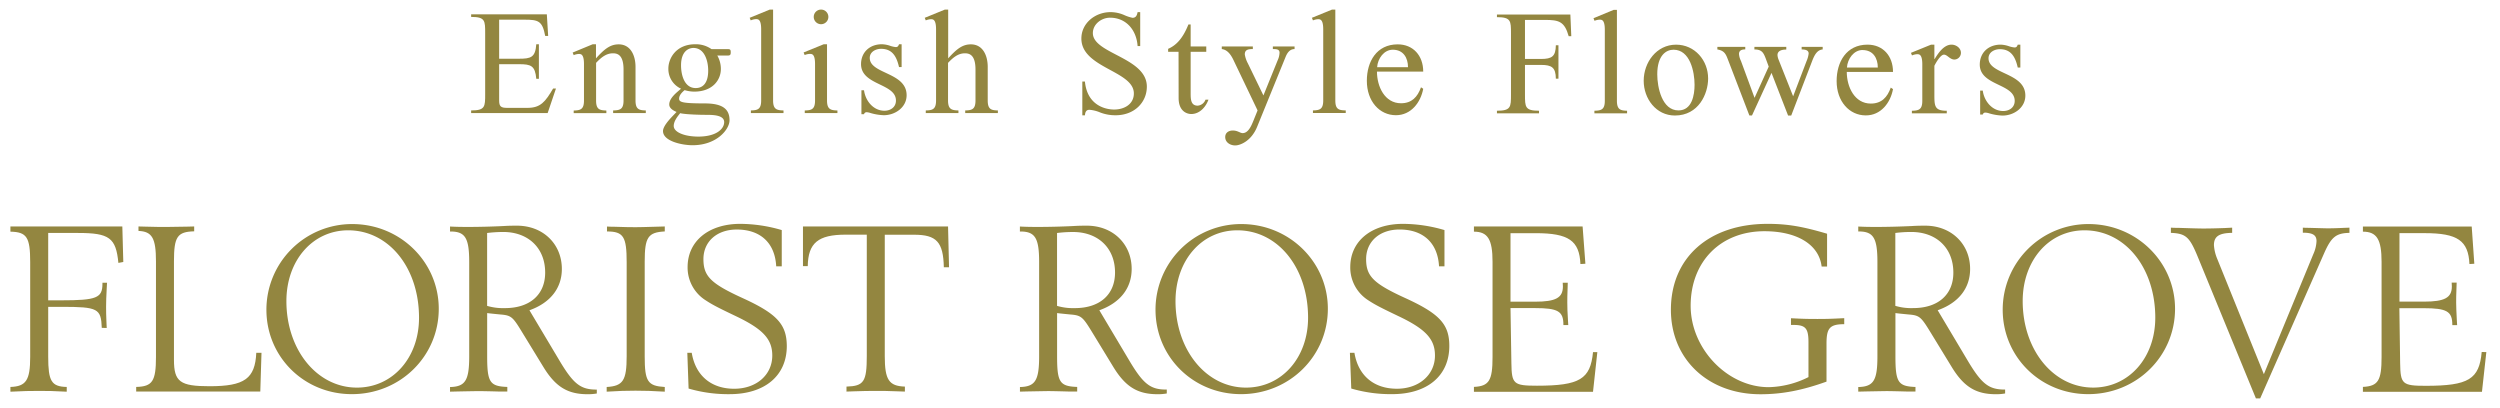 <svg viewBox="0 0 960.44 156.89" xmlns="http://www.w3.org/2000/svg"><g fill="#938640"><path d="m4 87v2c6.29.12 7.6 2.14 7.6 11.65v36.49c0 8.92-1.57 11.32-7.6 11.52v1.82c5.27-.26 7.22-.3 10.8-.3s5.5 0 10.84.3v-1.82c-5.88-.15-7.12-2.19-7.12-11.61v-19.17h5.16c13.94 0 15.15.65 15.42 8.07l1.9.05-.1-2.2c-.12-2.44-.14-4.43-.14-5.93 0-1.75.07-4.12.24-7.08 0-.48.08-1.22.12-2.17h-1.76v.38c0 5.46-2.24 6.38-15.77 6.38h-5.07v-25.88h11.48c12 0 14.57 1.86 15.48 11.5l1.89-.35-.37-13.65z"/><path d="m80.51 148.38c-11.35 0-13.68-1.71-13.68-10.15v-37.85c0-9.46 1.3-11.34 7.77-11.51v-1.87l-2.71.07c-3.63.07-6.29.12-8 .12s-4.4 0-8-.12l-2.69-.07v1.72c5.24.2 6.72 2.78 6.72 11.69v36.78c0 9.25-1.37 11.32-7.6 11.46v1.78h47.68l.46-14.89h-2c-.46 9.95-4.55 12.84-17.95 12.84z"/><path d="m135.35 86.08a32.89 32.89 0 0 0 -33 32.9c0 18.14 14.48 32.46 32.85 32.44 18.57 0 33.36-14.56 33.36-32.79 0-18.02-14.85-32.55-33.21-32.55zm1.77 62.83c-15.29 0-27.09-14.46-27.09-33.23 0-15.63 10.09-27.19 23.74-27.2 15.58 0 27.22 14.36 27.21 33.58.02 15.41-10.16 26.85-23.86 26.85z"/><path d="m214.78 138.27-11.38-19.07c8-2.86 12.45-8.48 12.45-15.87 0-9.61-7.25-16.63-17.23-16.63-1.3 0-3 0-5.18.14-4.36.22-9.59.34-13.26.34-2.47 0-4.22 0-7.29-.15v1.91h.18c5.65 0 7.19 2.49 7.19 11.73v36.27c0 9.22-1.5 11.61-7.37 11.75v1.78l2.75-.07c4.54-.09 7.28-.14 8.24-.14 1.26 0 4 .05 8.26.17h2.76v-1.78c-6.71-.24-7.74-1.78-7.74-11.77v-16.6c1.36.18 3.47.38 5 .53 4.16.34 4.78.83 8.17 6.4l8.52 13.92c4.62 7.48 9.23 10.32 16.9 10.32a19.65 19.65 0 0 0 3.53-.28v-1.5h-.13c-6.15 0-8.9-2.18-14.37-11.4zm-20.78-19.9a21.73 21.73 0 0 1 -6.86-.86v-28a51.61 51.61 0 0 1 6.19-.39c9.66 0 16.11 6.23 16.11 15.57.02 8.49-5.87 13.68-15.44 13.68z"/><path d="m244.25 87.28c-1.34 0-4.11 0-8.34-.17-.6 0-1.51 0-2.72-.08v1.89c6.34 0 7.56 2 7.56 11.81v36.13c0 9.3-1.37 11.45-7.68 11.81v1.8c5.12-.3 7.09-.38 11.06-.38s6 .08 11.26.38v-1.8c-6.57-.39-7.71-2.12-7.71-11.73v-36.45c0-9.34 1.26-11.24 7.71-11.58v-1.91l-2.79.08c-4.6.15-7.42.2-8.35.2z"/><path d="m285.24 114.49c-12.18-5.57-15-8.38-15-14.94 0-6.75 5.18-11.37 12.81-11.37 9.13 0 14.68 5.18 15.15 14.14h2.13v-13.93a57.11 57.11 0 0 0 -15.93-2.39c-12.15 0-20.24 6.63-20.24 16.62a14.87 14.87 0 0 0 6.86 12.7c2.58 1.69 4.41 2.67 11.6 6.1 10.51 5 14.07 8.87 14.07 15.16 0 7.43-6.09 12.76-14.63 12.77-8.87 0-14.88-5.09-16.31-13.81h-1.7l.49 13.73a54.18 54.18 0 0 0 15.73 2.16c13.53 0 22-7.08 22-18.51-.05-8.33-3.79-12.39-17.03-18.43z"/><path d="m308.48 87v15.25h1.84c.14-8.92 4-12.1 14.56-12.1h8.12v46.61c0 9.88-1.11 11.57-7.8 11.76v1.92l2.81-.1c3.1-.12 5.88-.16 8.35-.16 2.28 0 5.1 0 8.43.16l2.85.1v-1.92c-6.14-.19-7.73-2.62-7.73-11.69v-46.65h11.3c8.61 0 11.18 2.8 11.39 12.51h2l-.38-15.69z"/><path d="m433.7 138.27-11.36-19.07c8-2.86 12.42-8.49 12.42-15.88 0-9.6-7.24-16.62-17.21-16.62-1.3 0-3 0-5.18.14-4.38.22-9.59.34-13.28.34-2.47 0-4.2 0-7.27-.15v1.91h.18c5.66 0 7.21 2.49 7.21 11.73v36.26c0 9.23-1.5 11.62-7.37 11.76v1.77l2.73-.07c4.54-.08 7.28-.14 8.24-.14 1.25 0 4 .06 8.26.18h2.76v-1.78c-6.71-.24-7.72-1.78-7.72-11.78v-16.59c1.35.18 3.47.38 5 .53 4.15.33 4.79.83 8.19 6.37l8.51 13.95c4.62 7.48 9.23 10.32 16.92 10.32a19.13 19.13 0 0 0 3.52-.29v-1.5h-.25c-6.1 0-8.84-2.17-14.3-11.39zm-20.77-19.9a21.68 21.68 0 0 1 -6.84-.86v-28a49.1 49.1 0 0 1 6.16-.38c9.68 0 16.12 6.23 16.12 15.56 0 8.49-5.87 13.68-15.44 13.68z"/><path d="m476.92 86.08a32.87 32.87 0 0 0 -33 32.9c0 18.12 14.47 32.44 32.84 32.44 18.57 0 33.37-14.56 33.37-32.8.01-18.01-14.85-32.54-33.21-32.54zm1.75 62.83c-15.27 0-27.07-14.46-27.07-33.23 0-15.63 10.08-27.2 23.75-27.2 15.57 0 27.18 14.34 27.18 33.58 0 15.39-10.15 26.85-23.86 26.85z"/><path d="m539.83 114.49c-12.19-5.58-15-8.39-15-14.94 0-6.77 5.2-11.38 12.83-11.38 9.14 0 14.7 5.19 15.18 14.15h2.09v-13.93a57 57 0 0 0 -15.93-2.39c-12.18 0-20.26 6.63-20.26 16.61a14.91 14.91 0 0 0 6.85 12.71c2.59 1.69 4.41 2.67 11.59 6.1 10.55 5 14.1 8.87 14.1 15.16 0 7.42-6.12 12.76-14.63 12.76-8.88 0-14.87-5.08-16.31-13.8h-1.74l.52 13.72a53.82 53.82 0 0 0 15.72 2.16c13.54 0 21.95-7.09 21.95-18.5.01-8.33-3.73-12.39-16.96-18.43z"/><path d="m590.46 148.18c-9 0-9.71-.66-9.82-8.64l-.34-21.18h9.38c8.84 0 10.94 1.21 10.94 6.37v.15h1.87l-.12-2c-.19-2.76-.25-5-.25-6.65 0-1.07 0-3 .12-5.62 0-.45 0-1.14.06-2h-1.94c0 .68.07 1.13.07 1.44 0 4.37-2.77 5.85-10.68 5.85h-9.45v-26.32h9.7c12.62 0 16.78 2.87 17.16 11.86l1.91-.12-1.07-14.32h-41.75v2c5.33 0 7.15 3 7.15 11.56v36.64c0 9-1.33 11.16-7.15 11.44v1.87h45.75l1.66-15.24h-1.66c-1 10.4-5.11 12.91-21.54 12.91z"/><path d="m688.05 122.26v2.58h.77.28c4.53 0 5.67 1.32 5.67 6.6v13.43a35.67 35.67 0 0 1 -15.26 3.87c-15.84 0-30-14.74-30-31.27 0-17 11.53-28.64 28.32-28.64 12.62 0 21 5.15 22 13.57h2.09v-12.61c-9.42-2.79-15.24-3.79-22.85-3.79-22.56 0-37.15 13-37.15 33 0 19 14.28 32.46 34.39 32.46 8.32 0 16-1.48 25.39-4.85v-14.61c0-6 1.26-7.42 6.81-7.46v-2.31c-5 .26-6.9.31-10.23.31s-5.18-.02-10.23-.28z"/><path d="m755.78 138.27-11.37-19.08c8.05-2.86 12.46-8.48 12.46-15.87 0-9.61-7.27-16.62-17.22-16.62-1.31 0-3 0-5.18.14-4.39.21-9.6.34-13.29.34-2.48 0-4.2 0-7.28-.15v1.89h.17c5.66 0 7.19 2.51 7.19 11.74v36.27c0 9.23-1.47 11.62-7.36 11.76v1.77l2.75-.07c4.53-.08 7.27-.14 8.22-.14 1.28 0 4 .06 8.27.18h2.74v-1.77c-6.68-.24-7.7-1.78-7.7-11.78v-16.6c1.35.18 3.47.38 5 .53 4.14.33 4.77.83 8.18 6.37l8.53 13.95c4.6 7.48 9.22 10.32 16.88 10.32a19 19 0 0 0 3.55-.29v-1.5h-.13c-6.19 0-8.93-2.17-14.41-11.39zm-20.78-19.91a21.48 21.48 0 0 1 -6.86-.86v-28a47.41 47.41 0 0 1 6.15-.38c9.68 0 16.14 6.23 16.14 15.56.04 8.48-5.84 13.68-15.43 13.68z"/><path d="m802.39 86.08a32.89 32.89 0 0 0 -33 32.89c0 18.13 14.49 32.45 32.83 32.45 18.6 0 33.38-14.56 33.38-32.8-.01-18.01-14.84-32.54-33.21-32.54zm1.74 62.82c-15.26 0-27.06-14.46-27.06-33.23 0-15.63 10.08-27.19 23.75-27.19 15.56 0 27.19 14.33 27.19 33.57-.01 15.4-10.15 26.85-23.88 26.85z"/><path d="m894.18 87.72c-.81 0-3.24-.08-7.27-.19-.49 0-1.22 0-2.22-.07v1.94c3.82 0 5.26.91 5.26 3.24a13.44 13.44 0 0 1 -1.23 5l-19 46.11-17.91-44.3a16.61 16.61 0 0 1 -1.27-5.26c0-3.36 1.95-4.67 7-4.73v-2l-2.93.15c-3 .11-5.69.18-8.14.18-1.87 0-5.06-.1-9.54-.25-.66 0-1.62 0-2.93-.08v2c5.72.25 7.16 1.54 10.24 9l22.42 54.59h1.65l24.59-55.82c2.74-6.18 4.55-7.66 9.7-7.77v-2l-2.23.08c-2.51.13-4.57.18-6.19.18z"/><path d="m953.41 135.22c-.93 10.45-5 13-21.49 13-9 0-9.72-.66-9.84-8.64l-.3-21.18h9.34c8.87 0 11 1.21 11 6.36v.15h1.85l-.12-2c-.14-2.76-.25-5-.25-6.65 0-1.09 0-3 .12-5.62 0-.45.06-1.14.07-2.06h-1.92c0 .69.07 1.14.07 1.45 0 4.36-2.77 5.85-10.71 5.85h-9.41v-26.31h9.67c12.66 0 16.79 2.87 17.21 11.87l1.87-.12-1-14.29h-41.8v1.97c5.34 0 7.17 3 7.17 11.56v36.64c0 9-1.3 11.15-7.17 11.44v1.87h45.74l1.68-15.24z"/><path d="m213.59 34h-1.09c-3 5.09-4.81 7.44-9.85 7.44h-7.8c-2.4 0-3.09-.51-3.09-2.86v-13.92h7.62c4.64 0 6.19.57 6.65 5.61h1v-13.27h-1c-.35 5.1-2.12 5.56-6.65 5.56h-7.62v-15h9.69c5.38 0 6.93.46 8 6.25h1.14l-.51-8.31h-29.08v1c5.39 0 5.39 1.43 5.39 6.25v23.43c0 4.81 0 6.25-5.39 6.25v1h29.4z"/><path d="m229 38.59v-14.44c1.89-2 3.84-3.67 6.48-3.67 1.72 0 4.07.57 4.07 6.24v11.87c0 3.38-1.32 3.78-4 3.84v1h12.55v-1c-2.63-.06-3.95-.46-3.95-3.84v-12.9c0-4.29-1.83-8.65-6.48-8.65-3.26 0-5.5 1.83-8.71 5.38v-5.42h-1.25l-7.71 3.19.4 1a5.68 5.68 0 0 1 1.95-.46c.8 0 2 0 2 3.89v14c0 3.38-1.32 3.78-3.95 3.84v1h12.55v-1c-2.67-.09-3.95-.46-3.95-3.87z"/><path d="m280.27 46.2c0-4.23-2.58-6.41-9.23-6.47-8.88 0-10.14-.46-10.14-1.83s1.2-2.52 2.12-3.27a13.39 13.39 0 0 0 3.67.57c7 0 10.25-4.41 10.25-8.71a10.26 10.26 0 0 0 -1.37-5.15h3.95c1 0 1.21-.29 1.21-1.26s-.18-1.21-1.21-1.21h-6.19a10.41 10.41 0 0 0 -6.19-1.87c-7.5 0-10.37 5.5-10.37 9.34a8.32 8.32 0 0 0 4.87 7.74c-1.72 1.49-4.53 3.6-4.53 6.07 0 1.49 1.61 2.35 2.81 2.86l-1.43 1.49c-1.21 1.27-3.78 4-3.78 5.85 0 3.9 7.33 5.44 11.29 5.44 9.34.04 14.27-6.09 14.27-9.59zm-13.87-27.78c4.35 0 5.67 5.15 5.67 8.65 0 1.26 0 6.76-4.81 6.76-4.41 0-5.62-5.16-5.62-8.71 0-5.68 3.15-6.7 4.76-6.7zm-7.57 30c0-1.9 1.44-3.62 2.47-4.94 2.12.52 8 .64 9.74.64 2.69 0 7.17 0 7.17 2.8 0 2.52-2.87 5.56-10 5.56-5.42-.03-9.38-1.75-9.38-4.09z"/><path d="m290.42 7.35c.81 0 2 0 2 3.9v27.34c0 3.38-1.32 3.78-3.95 3.84v1h12.53v-1c-2.64-.06-4-.46-4-3.84v-34.91h-1.26l-7.74 3.16.41 1a5.67 5.67 0 0 1 2.01-.49z"/><path d="m315.42 9.3a2.81 2.81 0 1 0 -2.8-2.81 2.81 2.81 0 0 0 2.8 2.81z"/><path d="m311.12 20.71c.81 0 2 0 2 3.89v14c0 3.38-1.32 3.78-3.95 3.84v1h12.55v-1c-2.64-.06-4-.46-4-3.84v-21.6h-1.26l-7.73 3.15.4 1a5.62 5.62 0 0 1 1.99-.44z"/><path d="m344.2 38.64c0 2.52-2.06 3.9-4.41 3.9-4.3 0-7.33-3.84-7.85-7.85h-1v9.17h1a1 1 0 0 1 1-.75 5.42 5.42 0 0 1 1.43.29 20.26 20.26 0 0 0 5.16.86c4.36 0 8.77-3 8.77-7.68 0-8.89-14.16-8.08-14.16-14.33 0-2.35 2.3-3.49 4.36-3.49 4.47 0 6 3.2 6.88 7h1v-8.76h-1c-.23.63-.46 1.09-1.21 1.09a9.39 9.39 0 0 1 -2.11-.46 10.53 10.53 0 0 0 -3.27-.63c-4.59 0-8 3-8 7.67.06 8.19 13.41 7.27 13.41 13.97z"/><path d="m379.46 38.59v-12.9c0-4.29-1.83-8.65-6.48-8.65-3.26 0-5.5 1.83-8.71 5.38v-18.74h-1.27l-7.74 3.16.4 1a5.68 5.68 0 0 1 1.95-.46c.8 0 2 0 2 3.9v27.31c0 3.38-1.31 3.78-3.95 3.84v1h12.55v-1c-2.64-.06-4-.46-4-3.84v-14.44c1.9-2 3.85-3.67 6.48-3.67 1.72 0 4.07.57 4.07 6.24v11.87c0 3.38-1.32 3.78-3.95 3.84v1h12.55v-1c-2.58-.06-3.9-.43-3.9-3.84z"/><path d="m435.6 35.89c0 4.18-3.73 6.19-7.57 6.19-3.38 0-10.37-1.61-11.23-10.77h-1v13h1c.11-1.15.4-2.13 1.72-2.13a13.1 13.1 0 0 1 4.07 1 16 16 0 0 0 6 1.1c7.27 0 12-5 12-11 0-11.23-20.74-12.61-20.74-20.57 0-3.44 3.32-5.91 6.59-5.91 6.3 0 10.2 4.87 10.6 10.89h1v-13.03h-1c-.23 1.14-.57 2.18-1.95 2.18a14.65 14.65 0 0 1 -3.27-1.09 13.24 13.24 0 0 0 -5.15-1.09c-6 0-11.23 4.29-11.23 10.14-.01 11.35 20.16 12.38 20.16 21.09z"/><path d="m452.8 37.67c0 4.92 3 6.13 4.87 6.13 3.21 0 5.56-2.69 6.59-5.5h-1.14a3.47 3.47 0 0 1 -3 2.29c-2.7 0-2.7-2.58-2.7-4.93v-15.76h6v-2.06h-6v-8.43h-.86c-2.11 5.27-4.64 8-7.79 9.35v1.14h4z"/><path d="m474.19 23.74 8.94 18.68-1.55 3.84c-.69 1.67-1.89 4.88-4.18 4.88-1 0-1.89-1-3.78-1-1.55 0-2.92.81-2.92 2.52 0 2.06 1.94 3.21 3.84 3.21s6.19-1.66 8.42-7.16l10.94-26.86c.63-1.55 1.61-3 3.44-3v-1h-8.34v1c1.55 0 2.57.11 2.57 1.43a7.68 7.68 0 0 1 -.74 2.93l-5.45 13.46-5.95-12.26a11.3 11.3 0 0 1 -1.21-3.5c0-1.83 1.32-2.06 3.09-2.06v-1h-11.93v1c2.52.31 3.84 2.77 4.81 4.89z"/><path d="m513 38.59v-34.91h-1.26l-7.74 3.16.41 1a5.62 5.62 0 0 1 1.94-.46c.81 0 2 0 2 3.9v27.31c0 3.37-1.32 3.77-3.95 3.83v1h12.6v-1c-2.68-.06-4-.42-4-3.83z"/><path d="m536.28 44.26c5.79 0 9.51-4.88 10.49-10.15l-.86-.57c-1.32 3.73-3.55 6.13-7.68 6.13-6.25 0-9.23-6.42-9.23-12.15h17.77c0-6.19-3.9-10.48-9.8-10.48-8.14 0-11.86 6.65-11.86 14 0 7.89 4.89 13.22 11.17 13.22zm-1.2-25.16c4.07 0 5.84 3.15 5.84 6.71h-11.86c.23-3.33 2.63-6.71 6.02-6.71z"/><path d="m591.25 42.54c-5.39 0-5.39-1.44-5.39-6.25v-11.35h6.19c4.13 0 5.62 1 5.67 5.28h1v-12.84h-1c-.05 4.3-1.54 5.27-5.67 5.27h-6.19v-15h7.68c5.33 0 7.51.58 9.11 6.25h1l-.35-8.31h-28.21v1c5.39 0 5.39 1.44 5.39 6.25v23.45c0 4.81 0 6.25-5.39 6.25v1h16.16z"/><path d="m621.18 38.7v-34.9h-1.27l-7.73 3.2.4 1a5.66 5.66 0 0 1 1.95-.45c.8 0 2 0 2 3.89v27.26c0 3.38-1.32 3.78-4 3.84v1h12.55v-1c-2.58-.06-3.9-.46-3.9-3.84z"/><path d="m656.22 30.16c0-7-5.15-13-12.32-13-7.5 0-12.43 6.82-12.43 13.87 0 6.87 4.75 13.35 12 13.35 9.09-.01 12.75-8.32 12.75-14.22zm-19.54-1.61c0-7.33 3.44-9.45 6.25-9.45 6.36 0 8.08 8.48 8.08 13.47 0 4-1 9.85-6.19 9.85-6.36 0-8.14-8.94-8.14-13.87z"/><path d="m664.07 23.51 8 20.86h1l7.5-16.37 6.37 16.39h1.2l8.25-21.49c.75-1.77 1.72-3.73 3.84-3.9v-1h-8.08v1c1 0 2.69.12 2.69 1.55a9.87 9.87 0 0 1 -.8 2.92l-5.16 13.53-5.56-14a5.58 5.58 0 0 1 -.45-1.83c0-1.9 2.12-2.13 3.38-2.13v-1.04h-12.25v1c2.87 0 3.5 1.27 4.36 3.5l1.14 3.09-5.44 12-5.23-14.19a7.23 7.23 0 0 1 -.75-2.64c0-1.55 1.32-1.78 2.41-1.78v-.98h-10.72v1c2.93.5 3.33 2 4.3 4.51z"/><path d="m727.25 34.23-.86-.58c-1.31 3.73-3.55 6.14-7.67 6.14-6.25 0-9.23-6.42-9.23-12.15h17.76c0-6.19-3.89-10.49-9.79-10.49-8.14 0-11.87 6.65-11.87 14 0 7.85 4.93 13.18 11.18 13.18 5.79.04 9.51-4.83 10.48-10.1zm-11.69-15c4.07 0 5.85 3.15 5.85 6.71h-11.86c.23-3.35 2.63-6.73 6.01-6.73z"/><path d="m736.5 20.82c.79 0 2 0 2 3.89v14c0 3.38-1.32 3.78-4 3.84v1h13.4v-1c-4.76 0-4.76-1.84-4.76-6.48v-10.78c.52-1.09 2.35-4.3 3.67-4.3s2.24 1.89 4.07 1.89a2.58 2.58 0 0 0 2.46-2.58c0-1.89-1.89-3.15-3.61-3.15-3 0-5.21 3.44-6.47 5.5h-.12v-5.5h-1.26l-7.74 3.15.4 1a5.73 5.73 0 0 1 1.96-.48z"/><path d="m774 38.76c0 2.52-2.07 3.89-4.41 3.89-4.3 0-7.34-3.84-7.86-7.85h-1v9.2h1a1 1 0 0 1 1-.75 5.49 5.49 0 0 1 1.44.29 20.11 20.11 0 0 0 5.16.86c4.35 0 8.76-3 8.76-7.68 0-8.88-14.15-8.08-14.15-14.33 0-2.34 2.29-3.49 4.35-3.49 4.47 0 6 3.21 6.88 7.05h1v-8.8h-1c-.23.63-.46 1.09-1.2 1.09a9.47 9.47 0 0 1 -2.12-.46 10.83 10.83 0 0 0 -3.27-.63c-4.58 0-8 3-8 7.68.05 8.17 13.42 7.22 13.42 13.93z"/></g></svg>